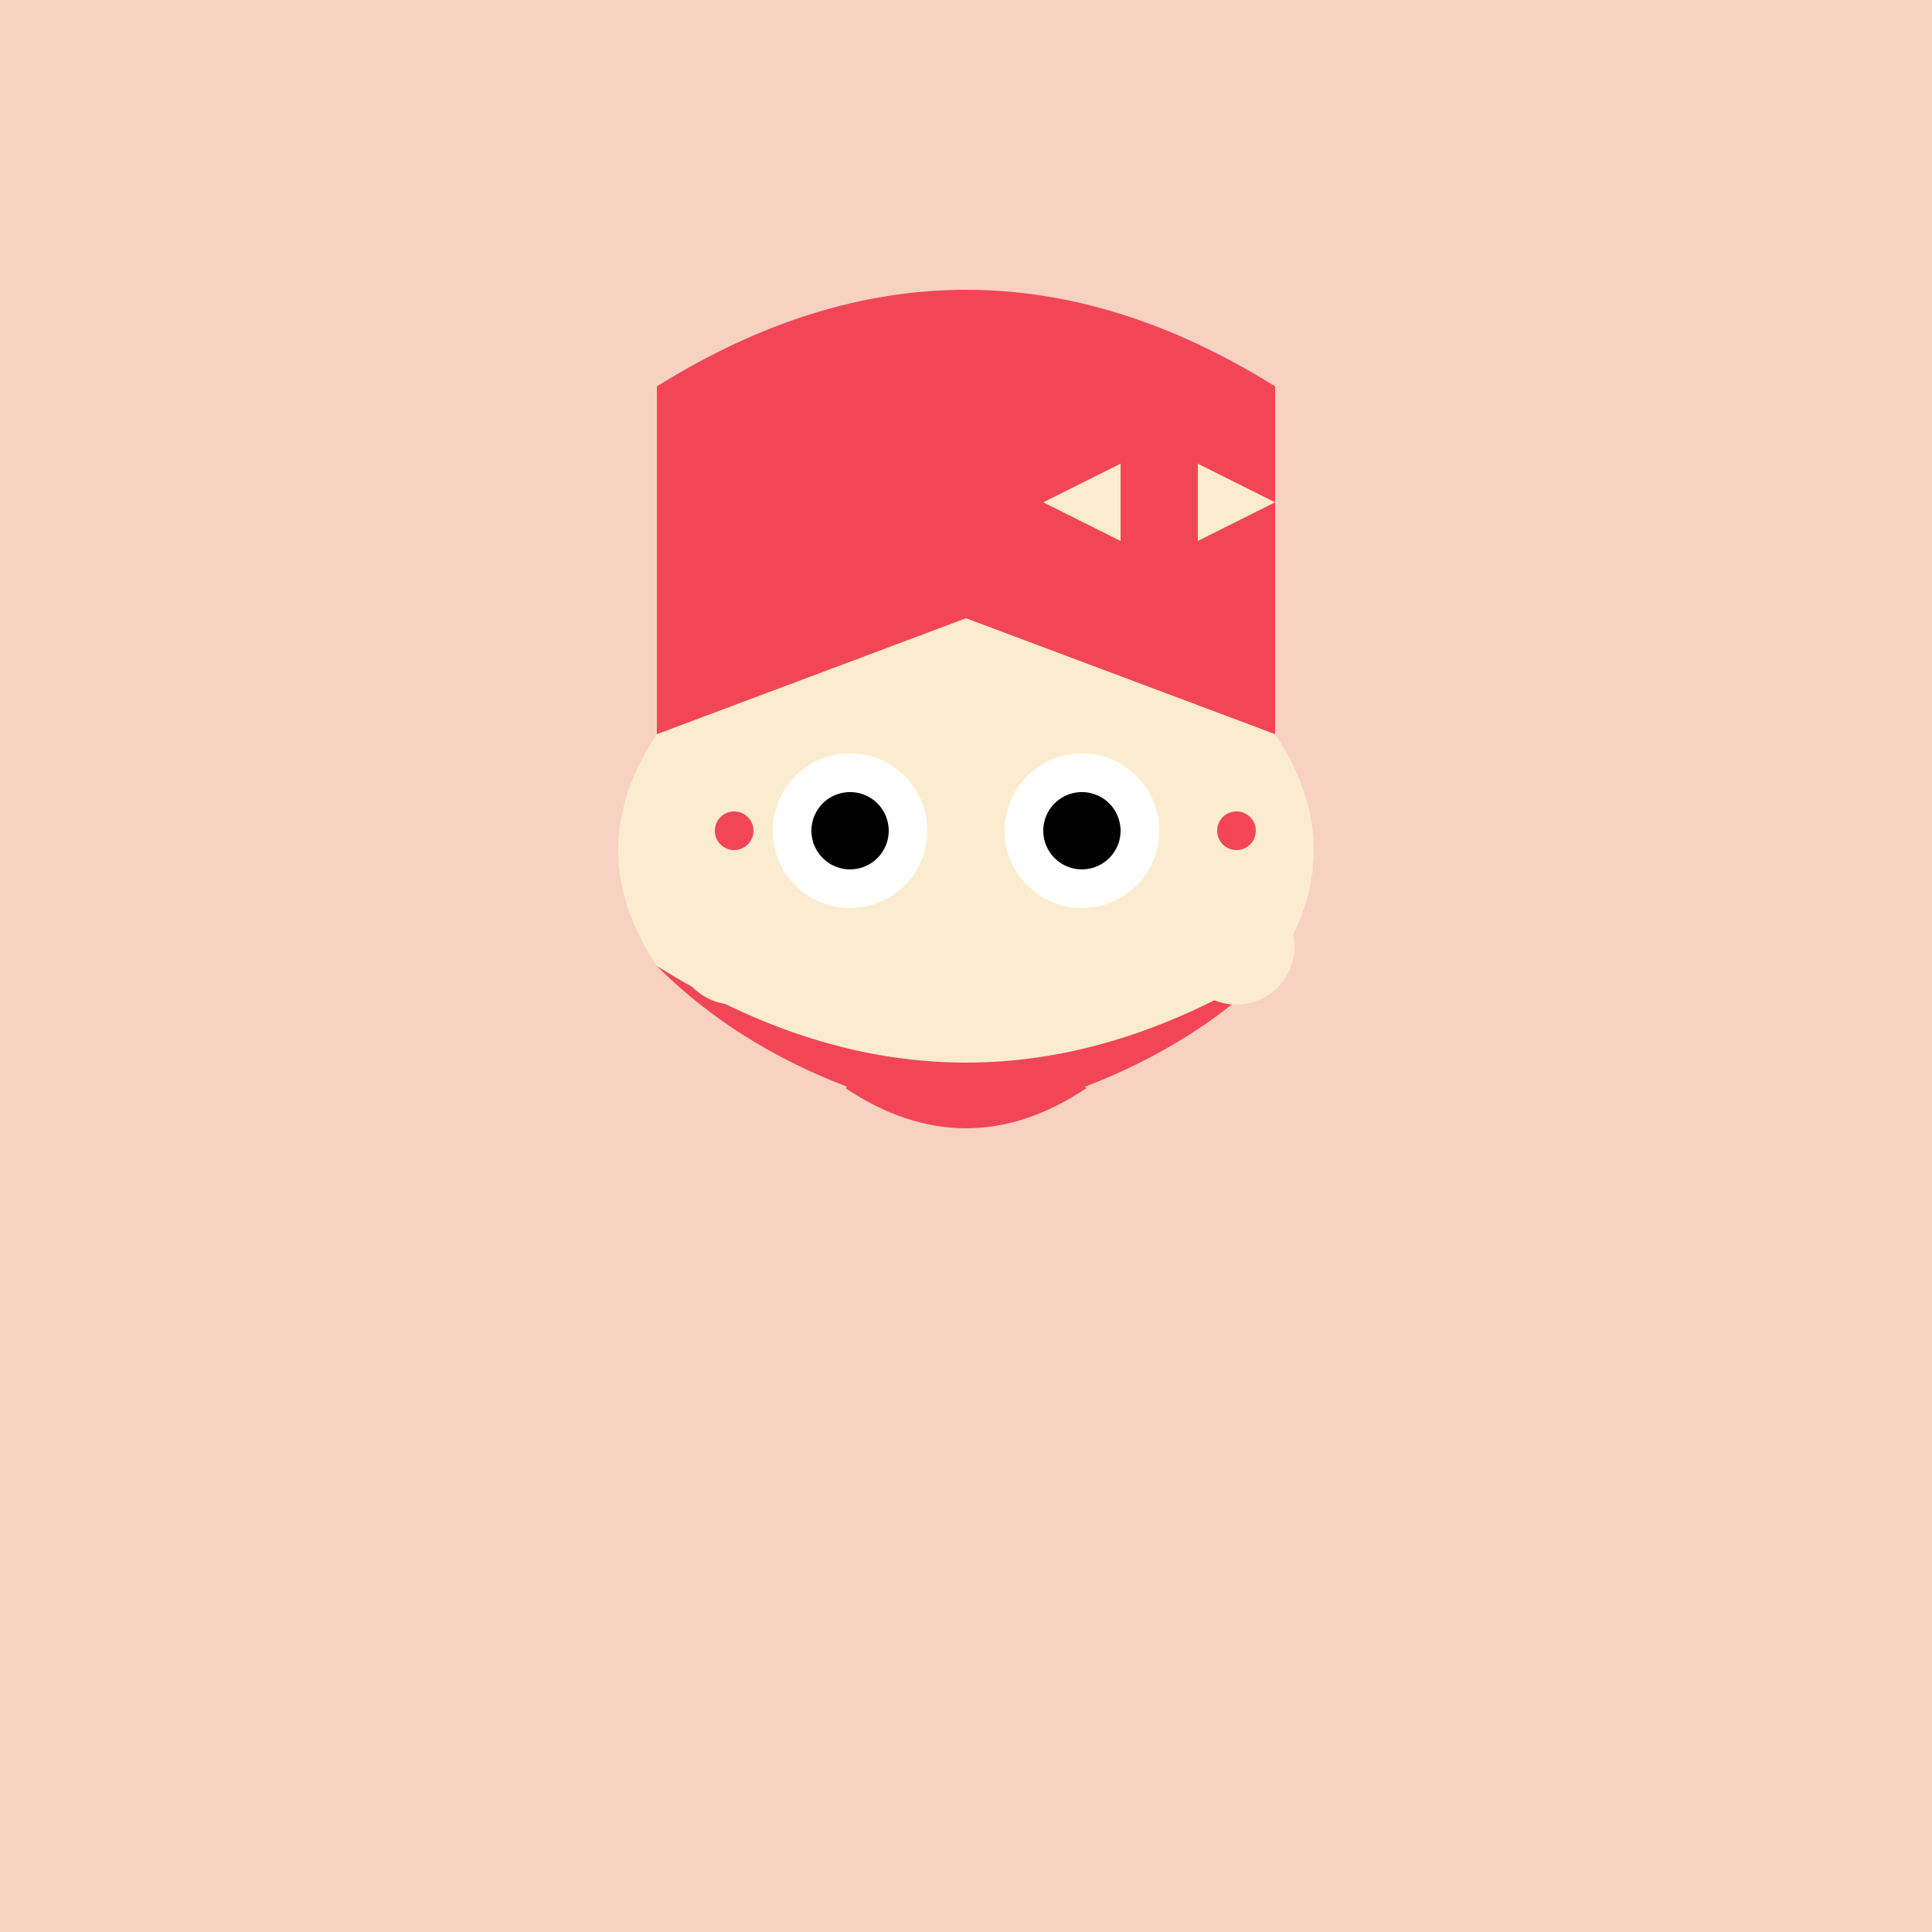 <!--

Generated by DrawGPT.
Free, open source, AI generated images in SVG, PNG, and HTML Canvas format.
https://drawgpt.ai

Created: 2023-09-26T03:44:36.177Z
Link: https://drawgpt.ai/prompt/20548/

-->
<svg xmlns="http://www.w3.org/2000/svg" xmlns:xlink="http://www.w3.org/1999/xlink" width="500" height="500"><defs/><g><rect fill="#F7D2C2" stroke="none" x="0" y="0" width="512" height="512"/><path fill="#F24656" stroke="none" paint-order="stroke fill markers" d=" M 170 100 Q 250 50 330 100 L 330 250 Q 300 280 250 290 Q 200 280 170 250 Z"/><path fill="#FCECCF" stroke="none" paint-order="stroke fill markers" d=" M 170 250 Q 250 300 330 250 Q 350 220 330 190 L 250 160 L 170 190 Q 150 220 170 250 Z"/><path fill="#FFFFFF" stroke="none" paint-order="stroke fill markers" d=" M 240 215 A 20 20 0 1 1 240 214.98"/><path fill="#FFFFFF" stroke="none" paint-order="stroke fill markers" d=" M 300 215 A 20 20 0 1 1 300 214.98"/><path fill="#000000" stroke="none" paint-order="stroke fill markers" d=" M 230 215 A 10 10 0 1 1 230 214.99"/><path fill="#000000" stroke="none" paint-order="stroke fill markers" d=" M 290 215 A 10 10 0 1 1 290 214.99"/><path fill="none" stroke="#F24656" paint-order="fill stroke markers" d=" M 220 280 Q 250 300 280 280" stroke-miterlimit="10" stroke-width="4" stroke-dasharray=""/><path fill="#FCECCF" stroke="none" paint-order="stroke fill markers" d=" M 205 245 A 15 15 0 1 1 205 244.985"/><path fill="#FCECCF" stroke="none" paint-order="stroke fill markers" d=" M 335 245 A 15 15 0 1 1 335 244.985"/><path fill="#F24656" stroke="none" paint-order="stroke fill markers" d=" M 330 140 Q 290 120 250 140 Q 290 160 330 140 Z"/><path fill="#FCECCF" stroke="none" paint-order="stroke fill markers" d=" M 290 140 L 290 120 L 270 130 Z"/><path fill="#FCECCF" stroke="none" paint-order="stroke fill markers" d=" M 310 140 L 310 120 L 330 130 Z"/><path fill="#F24656" stroke="none" paint-order="stroke fill markers" d=" M 195 215 A 5 5 0 1 1 195 214.995"/><path fill="#F24656" stroke="none" paint-order="stroke fill markers" d=" M 325 215 A 5 5 0 1 1 325 214.995"/></g></svg>